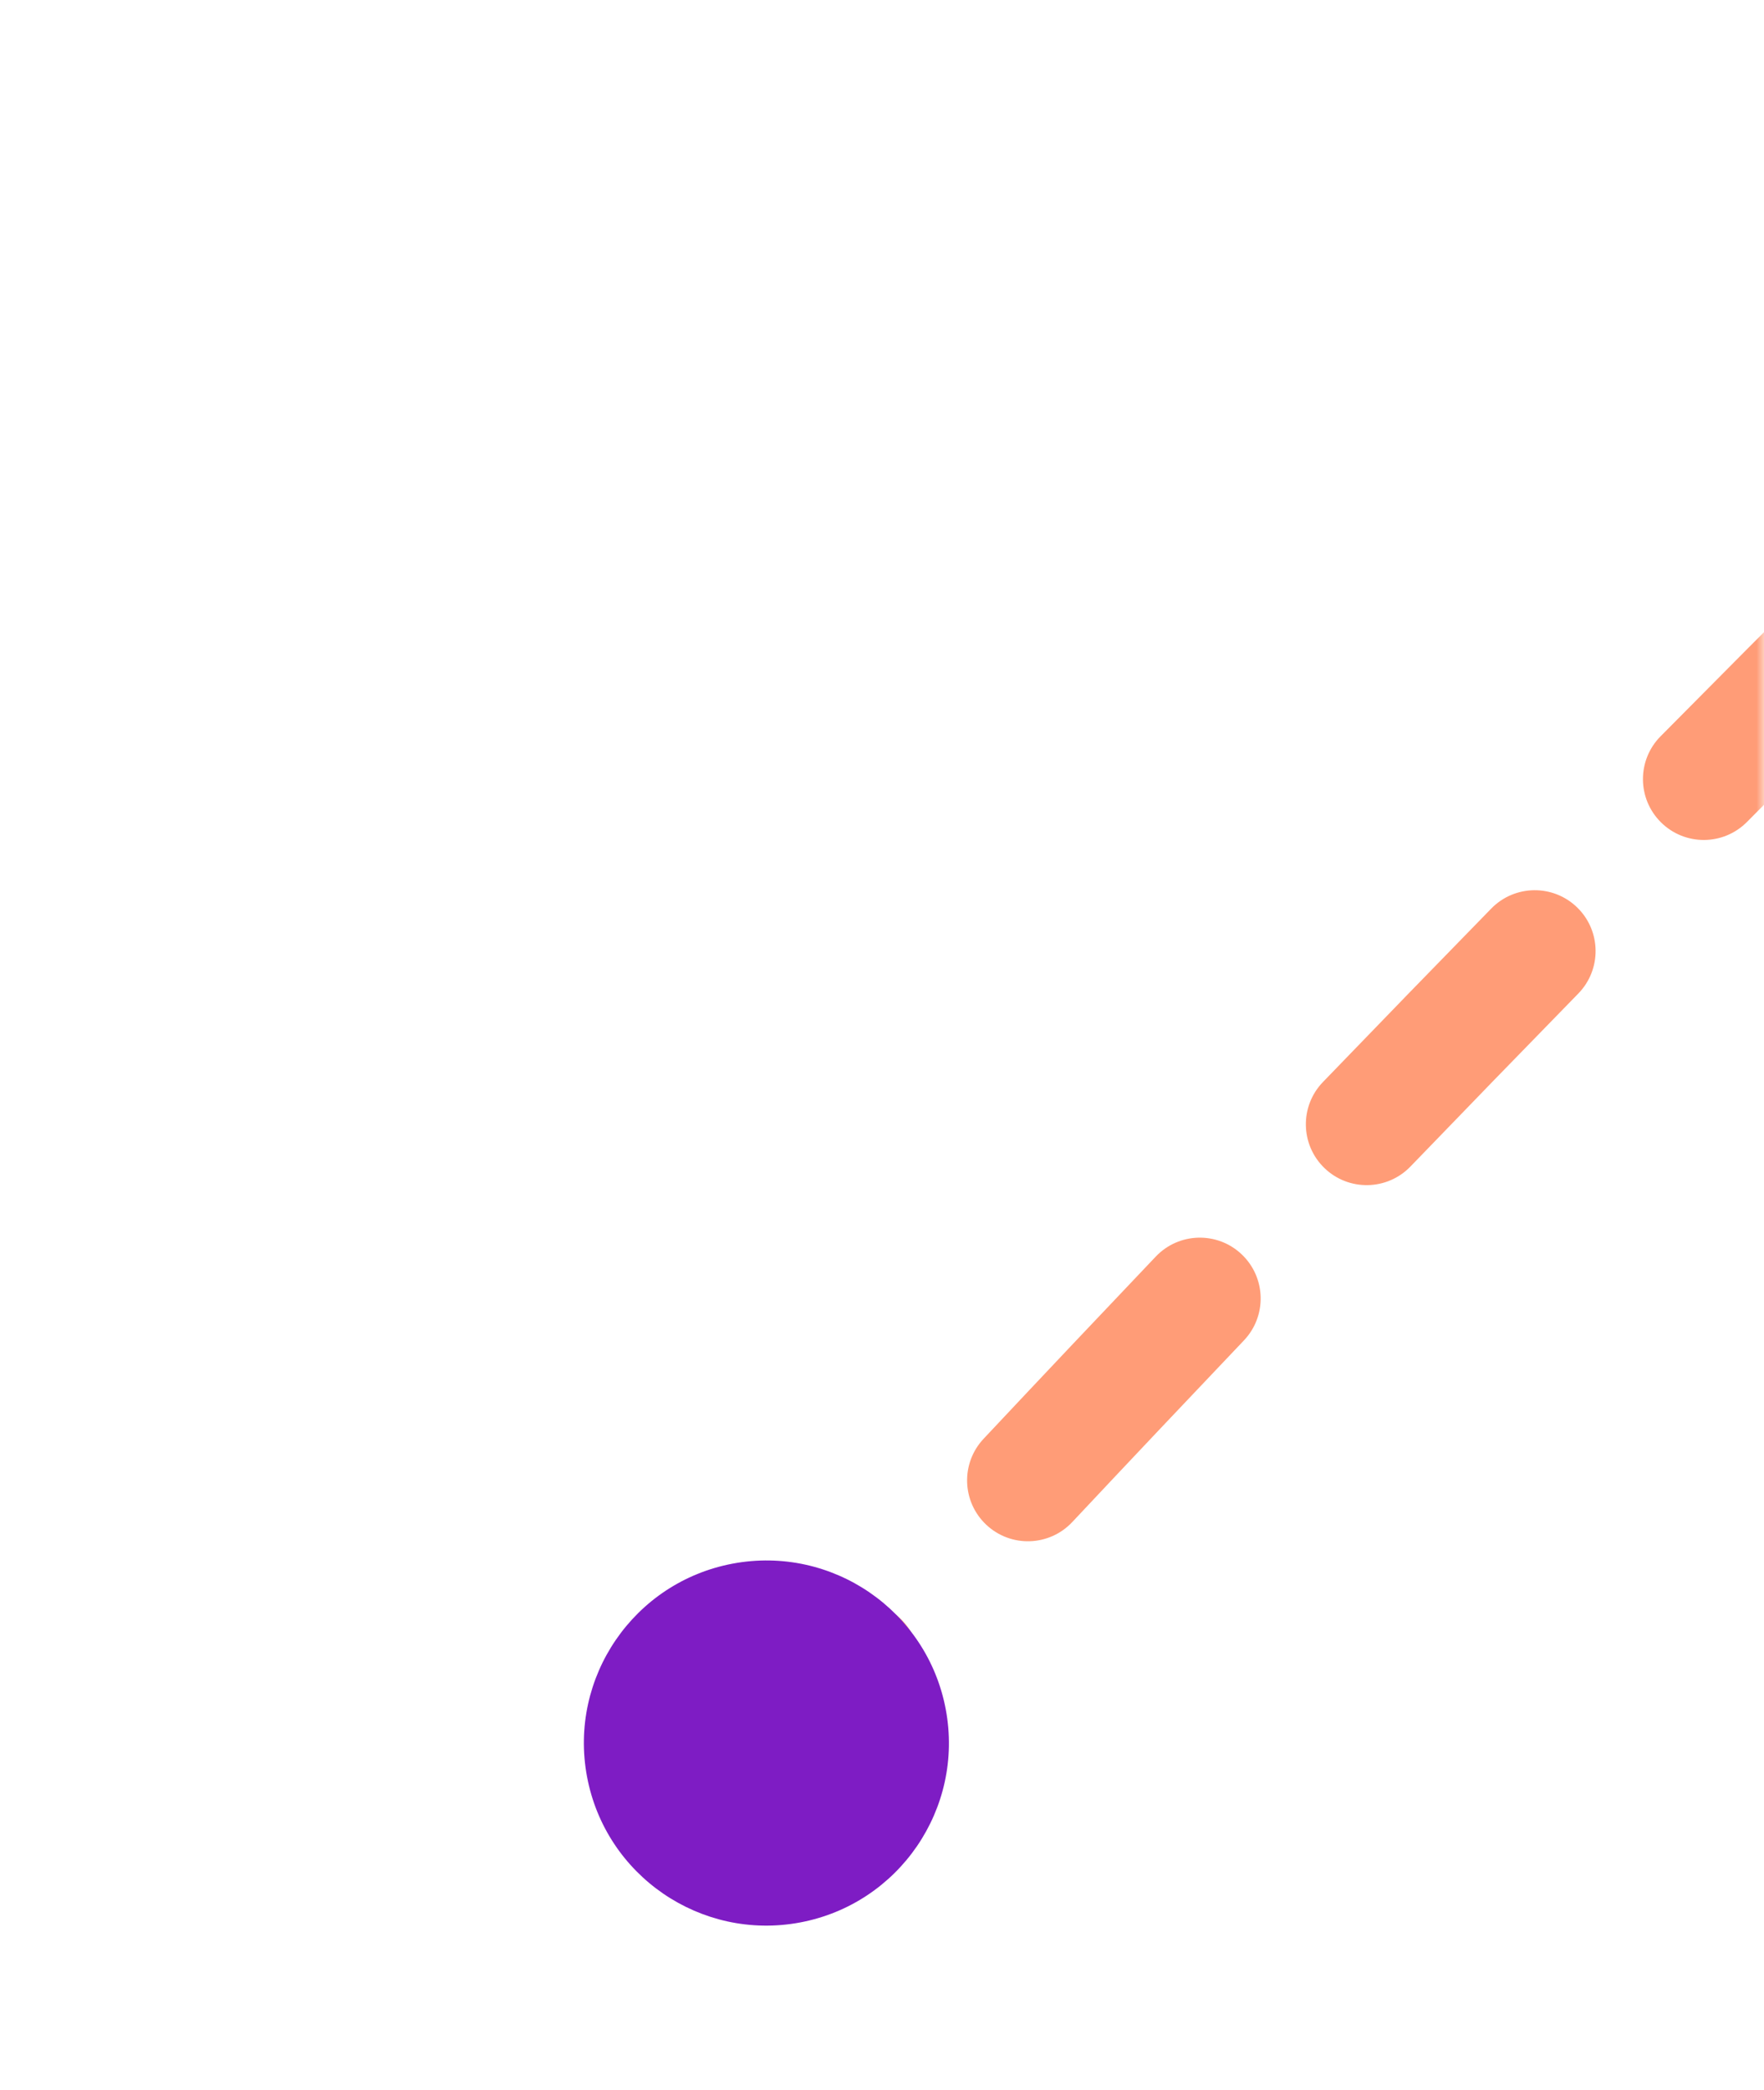 <svg xmlns="http://www.w3.org/2000/svg" xmlns:xlink="http://www.w3.org/1999/xlink" version="1.1" width="116" height="137.383" viewBox="0 0 116 137.383">
<defs>
<mask id="mask_0">
<g>
<clipPath id="clip_1">
<path transform="matrix(1,0,0,-1,0,137.383)" d="M0 0H116V137.383H0Z"/>
</clipPath>
<g clip-path="url(#clip_1)">
<path transform="matrix(.184,.983,.983,-.184,25.209,-34.323)" d="M71 210.383H0V65.383H63.149L105.385-25.646 169.887 4.282 77.474 203.454 71 200.45V210.383Z" fill="#d9d9d9" fill-rule="evenodd"/>
</g>
</g>
"/>
</mask>
<clipPath id="clip_2">
<path transform="matrix(1,0,0,-1,0,137.383)" d="M0 0H116V137.383H0Z"/>
</clipPath>
</defs>
<g>
<g mask="url(#mask_0)">
<g>
<g clip-path="url(#clip_2)">
<path transform="matrix(-.709,.705,-.705,-.709,1386.198,561.413)" d="M1114.836 1171.073 1114.665 1167.076 1114.836 1171.073ZM8.479 1206.494C10.641 1206.949 12.024 1209.07 11.57 1211.232 11.115 1213.394 8.994 1214.778 6.832 1214.323L8.479 1206.494ZM22.358 1217.479C20.191 1217.052 18.78 1214.948 19.207 1212.781 19.634 1210.613 21.738 1209.203 23.905 1209.63L22.358 1217.479ZM39.499 1212.625C41.67 1213.032 43.101 1215.122 42.694 1217.293 42.287 1219.464 40.197 1220.895 38.026 1220.488L39.499 1212.625ZM53.633 1223.345C51.458 1222.956 50.011 1220.878 50.4 1218.703 50.789 1216.528 52.867 1215.081 55.042 1215.47L53.633 1223.345ZM70.703 1218.211C72.88 1218.584 74.343 1220.652 73.97 1222.829 73.597 1225.007 71.529 1226.469 69.352 1226.097L70.703 1218.211ZM85.071 1228.732C82.891 1228.374 81.414 1226.317 81.772 1224.137 82.13 1221.957 84.187 1220.48 86.367 1220.838L85.071 1228.732ZM102.01 1223.353C104.192 1223.696 105.683 1225.744 105.339 1227.926 104.996 1230.109 102.948 1231.599 100.766 1231.256L102.01 1223.353ZM116.445 1233.673C114.26 1233.343 112.757 1231.305 113.086 1229.12 113.416 1226.936 115.454 1225.433 117.639 1225.762L116.445 1233.673ZM133.271 1228.073C135.458 1228.389 136.974 1230.418 136.657 1232.605 136.341 1234.791 134.312 1236.307 132.126 1235.991L133.271 1228.073ZM147.829 1238.215C145.64 1237.911 144.112 1235.892 144.416 1233.703 144.719 1231.515 146.739 1229.987 148.927 1230.29L147.829 1238.215ZM164.622 1232.418C166.812 1232.709 168.352 1234.72 168.062 1236.91 167.771 1239.1 165.761 1240.639 163.571 1240.349L164.622 1232.418ZM179.366 1242.397C177.174 1242.119 175.623 1240.117 175.9 1237.926 176.178 1235.734 178.18 1234.182 180.371 1234.46L179.366 1242.397ZM196.16 1236.414C198.353 1236.679 199.916 1238.671 199.651 1240.865 199.386 1243.058 197.393 1244.621 195.2 1244.356L196.16 1236.414ZM210.895 1246.207C208.7 1245.955 207.126 1243.971 207.379 1241.776 207.631 1239.582 209.615 1238.007 211.81 1238.26L210.895 1246.207ZM227.542 1240.025C229.738 1240.265 231.324 1242.24 231.084 1244.436 230.844 1246.632 228.869 1248.218 226.673 1247.978L227.542 1240.025ZM242.536 1249.667C240.339 1249.439 238.742 1247.474 238.97 1245.276 239.197 1243.079 241.163 1241.482 243.361 1241.71L242.536 1249.667ZM259.088 1243.295C261.286 1243.511 262.894 1245.467 262.679 1247.666 262.463 1249.865 260.506 1251.472 258.308 1251.257L259.088 1243.295ZM274.098 1252.759C271.898 1252.556 270.28 1250.608 270.483 1248.409 270.686 1246.209 272.634 1244.59 274.834 1244.793L274.098 1252.759ZM290.681 1246.211C292.882 1246.402 294.512 1248.341 294.321 1250.541 294.13 1252.742 292.192 1254.372 289.991 1254.181L290.681 1246.211ZM305.771 1255.504C303.569 1255.325 301.928 1253.396 302.107 1251.194 302.285 1248.992 304.215 1247.351 306.416 1247.53L305.771 1255.504ZM322.208 1248.763C324.411 1248.929 326.063 1250.85 325.897 1253.053 325.731 1255.255 323.811 1256.907 321.608 1256.741L322.208 1248.763ZM337.511 1257.893C335.307 1257.739 333.645 1255.829 333.798 1253.625 333.951 1251.421 335.862 1249.759 338.066 1249.912L337.511 1257.893ZM353.808 1250.963C356.013 1251.103 357.686 1253.005 357.545 1255.21 357.404 1257.414 355.503 1259.087 353.298 1258.946L353.808 1250.963ZM369.203 1259.917C366.998 1259.789 365.314 1257.897 365.442 1255.691 365.57 1253.486 367.462 1251.802 369.667 1251.93L369.203 1259.917ZM385.455 1252.802C387.661 1252.918 389.356 1254.8 389.24 1257.006 389.125 1259.212 387.243 1260.907 385.037 1260.791L385.455 1252.802ZM400.908 1261.576C398.701 1261.473 396.995 1259.601 397.098 1257.395 397.201 1255.188 399.073 1253.482 401.28 1253.585L400.908 1261.576ZM417.13 1254.276C419.337 1254.366 421.054 1256.228 420.964 1258.435 420.874 1260.643 419.012 1262.359 416.805 1262.269L417.13 1254.276ZM432.648 1262.867C430.441 1262.791 428.713 1260.939 428.79 1258.731 428.867 1256.523 430.719 1254.795 432.927 1254.872L432.648 1262.867ZM448.82 1255.378C451.028 1255.441 452.767 1257.283 452.703 1259.492 452.64 1261.7 450.798 1263.438 448.59 1263.374L448.82 1255.378ZM464.413 1263.784C462.204 1263.733 460.455 1261.902 460.505 1259.693 460.556 1257.485 462.387 1255.735 464.596 1255.785L464.413 1263.784ZM480.483 1256.1C482.692 1256.137 484.452 1257.958 484.415 1260.167 484.378 1262.376 482.558 1264.136 480.349 1264.099L480.483 1256.1ZM496.191 1264.317C493.982 1264.293 492.211 1262.483 492.234 1260.274 492.258 1258.065 494.068 1256.294 496.277 1256.317L496.191 1264.317ZM512.147 1256.437C514.356 1256.447 516.139 1258.246 516.129 1260.455 516.119 1262.664 514.32 1264.447 512.111 1264.437L512.147 1256.437ZM527.976 1264.459C525.767 1264.463 523.973 1262.675 523.969 1260.466 523.965 1258.257 525.753 1256.463 527.962 1256.459L527.976 1264.459ZM543.818 1256.381C546.027 1256.363 547.833 1258.139 547.85 1260.349 547.868 1262.558 546.092 1264.363 543.883 1264.381L543.818 1256.381ZM559.761 1264.202C557.552 1264.234 555.735 1262.469 555.703 1260.26 555.671 1258.051 557.436 1256.235 559.645 1256.203L559.761 1264.202ZM575.489 1255.922C577.697 1255.876 579.525 1257.628 579.572 1259.837 579.618 1262.046 577.865 1263.874 575.657 1263.92L575.489 1255.922ZM591.54 1263.535C589.331 1263.596 587.492 1261.855 587.431 1259.647 587.37 1257.438 589.111 1255.599 591.319 1255.538L591.54 1263.535ZM607.743 1255.03C609.951 1254.954 611.803 1256.681 611.879 1258.889 611.955 1261.097 610.227 1262.949 608.019 1263.025L607.743 1255.03ZM624.4 1262.399C622.192 1262.492 620.328 1260.778 620.235 1258.571 620.142 1256.363 621.856 1254.499 624.063 1254.406L624.4 1262.399ZM640.57 1253.641C642.776 1253.529 644.656 1255.226 644.768 1257.432 644.88 1259.639 643.182 1261.518 640.976 1261.63L640.57 1253.641ZM657.159 1260.732C654.954 1260.865 653.059 1259.186 652.925 1256.98 652.792 1254.775 654.472 1252.88 656.677 1252.747L657.159 1260.732ZM673.254 1251.653C675.457 1251.495 677.372 1253.153 677.53 1255.357 677.688 1257.56 676.03 1259.475 673.826 1259.633L673.254 1251.653ZM690.28 1258.348C688.079 1258.535 686.143 1256.901 685.957 1254.7 685.77 1252.499 687.404 1250.563 689.605 1250.377L690.28 1258.348ZM705.779 1248.89C707.978 1248.671 709.937 1250.275 710.156 1252.474 710.375 1254.672 708.77 1256.632 706.572 1256.851L705.779 1248.89ZM722.934 1255.081C720.74 1255.338 718.753 1253.768 718.496 1251.574 718.239 1249.38 719.809 1247.393 722.003 1247.136L722.934 1255.081ZM738.307 1245.059C740.496 1244.756 742.515 1246.285 742.817 1248.473 743.12 1250.662 741.591 1252.681 739.403 1252.983L738.307 1245.059ZM755.768 1250.522C753.588 1250.878 751.532 1249.399 751.176 1247.219 750.819 1245.039 752.298 1242.983 754.478 1242.627L755.768 1250.522ZM770.519 1239.773C772.688 1239.353 774.786 1240.772 775.206 1242.941 775.625 1245.109 774.207 1247.208 772.038 1247.628L770.519 1239.773ZM788.179 1244.223C786.026 1244.717 783.88 1243.372 783.386 1241.219 782.892 1239.066 784.237 1236.92 786.39 1236.426L788.179 1244.223ZM802.243 1232.458C804.375 1231.878 806.573 1233.136 807.153 1235.267 807.733 1237.399 806.476 1239.597 804.344 1240.177L802.243 1232.458ZM820.274 1235.47C818.169 1236.142 815.919 1234.981 815.246 1232.877 814.574 1230.772 815.736 1228.521 817.84 1227.849L820.274 1235.47ZM833.198 1222.585C835.273 1221.827 837.569 1222.895 838.327 1224.97 839.085 1227.045 838.017 1229.341 835.942 1230.099L833.198 1222.585ZM851.378 1224.181C849.326 1224.999 847 1223.998 846.182 1221.946 845.365 1219.893 846.366 1217.567 848.418 1216.749L851.378 1224.181ZM863.62 1210.599C865.667 1209.768 868 1210.754 868.831 1212.801 869.661 1214.848 868.676 1217.181 866.629 1218.012L863.62 1210.599ZM881.811 1211.974C879.75 1212.768 877.435 1211.74 876.641 1209.679 875.847 1207.617 876.875 1205.303 878.936 1204.509L881.811 1211.974ZM894.532 1198.799C896.62 1198.078 898.898 1199.187 899.618 1201.275 900.339 1203.363 899.23 1205.641 897.142 1206.361L894.532 1198.799ZM912.55 1201.397C910.433 1202.03 908.204 1200.828 907.571 1198.711 906.937 1196.595 908.14 1194.366 910.256 1193.733L912.55 1201.397ZM926.264 1189.3C928.405 1188.753 930.583 1190.045 931.13 1192.185 931.676 1194.326 930.384 1196.504 928.244 1197.051L926.264 1189.3ZM944.178 1193.296C942.02 1193.764 939.89 1192.394 939.421 1190.235 938.953 1188.076 940.323 1185.946 942.482 1185.478L944.178 1193.296ZM958.717 1182.226C960.89 1181.824 962.976 1183.26 963.377 1185.433 963.779 1187.605 962.343 1189.691 960.17 1190.092L958.717 1182.226ZM976.281 1187.341C974.099 1187.685 972.051 1186.195 971.707 1184.013 971.362 1181.831 972.852 1179.783 975.035 1179.439L976.281 1187.341ZM991.366 1177.052C993.555 1176.756 995.57 1178.291 995.866 1180.48 996.162 1182.669 994.627 1184.684 992.438 1184.98L991.366 1177.052ZM1008.558 1182.956C1006.364 1183.212 1004.378 1181.64 1004.123 1179.446 1003.867 1177.251 1005.439 1175.265 1007.634 1175.01L1008.558 1182.956ZM1023.96 1173.245C1026.158 1173.025 1028.119 1174.628 1028.339 1176.826 1028.56 1179.024 1026.956 1180.985 1024.758 1181.205L1023.96 1173.245ZM1041.126 1179.681C1038.925 1179.871 1036.987 1178.241 1036.797 1176.04 1036.607 1173.839 1038.237 1171.9 1040.438 1171.71L1041.126 1179.681ZM1057.007 1170.382C1059.21 1170.218 1061.129 1171.872 1061.292 1174.075 1061.456 1176.278 1059.803 1178.196 1057.6 1178.36L1057.007 1170.382ZM1073.739 1177.246C1071.534 1177.387 1069.632 1175.714 1069.492 1173.51 1069.351 1171.305 1071.023 1169.404 1073.228 1169.263L1073.739 1177.246ZM1089.813 1168.281C1092.019 1168.16 1093.905 1169.851 1094.025 1172.057 1094.146 1174.263 1092.455 1176.148 1090.249 1176.269L1089.813 1168.281ZM1106.542 1175.446C1104.335 1175.549 1102.463 1173.843 1102.36 1171.637 1102.257 1169.43 1103.963 1167.558 1106.17 1167.455L1106.542 1175.446ZM1122.674 1166.747C1124.882 1166.66 1126.742 1168.379 1126.829 1170.586 1126.916 1172.794 1125.198 1174.654 1122.99 1174.741L1122.674 1166.747ZM1138.86 1174.163C1136.652 1174.237 1134.803 1172.507 1134.729 1170.299 1134.655 1168.091 1136.386 1166.241 1138.593 1166.168L1138.86 1174.163ZM1154.537 1165.685C1156.746 1165.625 1158.585 1167.367 1158.645 1169.575 1158.705 1171.784 1156.963 1173.622 1154.755 1173.682L1154.537 1165.685ZM1170.613 1173.299C1168.404 1173.346 1166.576 1171.593 1166.529 1169.385 1166.483 1167.176 1168.236 1165.348 1170.444 1165.301L1170.613 1173.299ZM1186.41 1165.012C1188.619 1164.979 1190.437 1166.743 1190.47 1168.951 1190.503 1171.16 1188.74 1172.978 1186.531 1173.011L1186.41 1165.012ZM1202.367 1172.82C1200.157 1172.84 1198.35 1171.066 1198.33 1168.857 1198.31 1166.648 1200.085 1164.841 1202.294 1164.821L1202.367 1172.82ZM1218.286 1164.723C1220.495 1164.716 1222.291 1166.502 1222.298 1168.711 1222.305 1170.92 1220.52 1172.716 1218.311 1172.723L1218.286 1164.723ZM1234.143 1172.721C1231.934 1172.715 1230.148 1170.919 1230.154 1168.71 1230.16 1166.501 1231.956 1164.715 1234.165 1164.721L1234.143 1172.721ZM1250.155 1164.813C1252.364 1164.832 1254.139 1166.639 1254.12 1168.848 1254.1 1171.057 1252.294 1172.832 1250.085 1172.813L1250.155 1164.813ZM1265.95 1172.998C1263.741 1172.966 1261.977 1171.149 1262.009 1168.94 1262.041 1166.731 1263.858 1164.966 1266.067 1164.999L1265.95 1172.998ZM1282.005 1165.278C1284.214 1165.323 1285.968 1167.15 1285.923 1169.359 1285.878 1171.567 1284.05 1173.321 1281.842 1173.276L1282.005 1165.278ZM1297.746 1173.648C1295.538 1173.59 1293.795 1171.752 1293.853 1169.544 1293.91 1167.335 1295.748 1165.592 1297.956 1165.65L1297.746 1173.648ZM1313.822 1166.113C1316.03 1166.184 1317.763 1168.031 1317.692 1170.239 1317.621 1172.447 1315.774 1174.179 1313.566 1174.109L1313.822 1166.113ZM1329.515 1174.666C1327.307 1174.583 1325.585 1172.725 1325.669 1170.518 1325.753 1168.31 1327.61 1166.589 1329.817 1166.672L1329.515 1174.666ZM1345.707 1167.32C1347.914 1167.416 1349.625 1169.283 1349.528 1171.49 1349.432 1173.697 1347.565 1175.409 1345.358 1175.312L1345.707 1167.32ZM1361.233 1176.051C1359.027 1175.942 1357.326 1174.065 1357.436 1171.858 1357.545 1169.652 1359.422 1167.951 1361.628 1168.061L1361.233 1176.051ZM1377.576 1168.895C1379.782 1169.017 1381.471 1170.904 1381.349 1173.11 1381.227 1175.315 1379.341 1177.005 1377.135 1176.883L1377.576 1168.895ZM1392.936 1177.801C1390.731 1177.667 1389.053 1175.77 1389.187 1173.565 1389.322 1171.36 1391.218 1169.682 1393.423 1169.816L1392.936 1177.801ZM1409.366 1170.835C1411.57 1170.982 1413.238 1172.889 1413.091 1175.093 1412.943 1177.297 1411.037 1178.965 1408.833 1178.817L1409.366 1170.835ZM1424.709 1179.924C1422.505 1179.764 1420.849 1177.848 1421.009 1175.645 1421.169 1173.442 1423.085 1171.785 1425.289 1171.945L1424.709 1179.924ZM1441.124 1173.142C1443.327 1173.315 1444.972 1175.241 1444.799 1177.443 1444.626 1179.645 1442.701 1181.29 1440.498 1181.118L1441.124 1173.142ZM1456.346 1182.408C1454.145 1182.222 1452.511 1180.287 1452.697 1178.086 1452.883 1175.885 1454.818 1174.251 1457.019 1174.437L1456.346 1182.408ZM1472.942 1175.828C1475.142 1176.027 1476.764 1177.971 1476.566 1180.172 1476.367 1182.372 1474.422 1183.994 1472.222 1183.795L1472.942 1175.828ZM1488.033 1185.271C1485.834 1185.06 1484.223 1183.105 1484.435 1180.906 1484.647 1178.707 1486.601 1177.096 1488.8 1177.308L1488.033 1185.271ZM1504.601 1178.879C1506.799 1179.104 1508.398 1181.068 1508.173 1183.266 1507.947 1185.463 1505.984 1187.062 1503.786 1186.837L1504.601 1178.879ZM1519.583 1188.504C1517.387 1188.265 1515.8 1186.292 1516.039 1184.095 1516.277 1181.899 1518.251 1180.312 1520.447 1180.551L1519.583 1188.504ZM1536.335 1182.326C1538.53 1182.579 1540.104 1184.562 1539.852 1186.757 1539.6 1188.952 1537.616 1190.526 1535.422 1190.274L1536.335 1182.326ZM1551.223 1192.141C1549.03 1191.875 1547.468 1189.881 1547.734 1187.688 1548 1185.495 1549.994 1183.933 1552.187 1184.199L1551.223 1192.141ZM1568.013 1186.173C1570.204 1186.453 1571.753 1188.457 1571.472 1190.648 1571.192 1192.84 1569.188 1194.388 1566.997 1194.108L1568.013 1186.173ZM1582.751 1196.178C1580.561 1195.883 1579.026 1193.869 1579.321 1191.68 1579.617 1189.49 1581.631 1187.955 1583.82 1188.25L1582.751 1196.178ZM1599.61 1190.437C1601.797 1190.747 1603.318 1192.772 1603.007 1194.959 1602.696 1197.147 1600.671 1198.668 1598.484 1198.357L1599.61 1190.437ZM1614.18 1200.646C1611.995 1200.319 1610.489 1198.283 1610.816 1196.098 1611.143 1193.913 1613.179 1192.407 1615.364 1192.734L1614.18 1200.646ZM1631.023 1195.14C1633.205 1195.484 1634.695 1197.532 1634.351 1199.714 1634.007 1201.896 1631.958 1203.386 1629.776 1203.042L1631.023 1195.14ZM1645.584 1205.606C1643.405 1205.243 1641.933 1203.181 1642.297 1201.003 1642.66 1198.823 1644.721 1197.352 1646.9 1197.715L1645.584 1205.606ZM1662.569 1200.41C1664.744 1200.796 1666.194 1202.872 1665.808 1205.047 1665.422 1207.222 1663.346 1208.673 1661.171 1208.287L1662.569 1200.41ZM1676.811 1211.166C1674.641 1210.75 1673.22 1208.653 1673.636 1206.484 1674.053 1204.314 1676.149 1202.893 1678.319 1203.31L1676.811 1211.166ZM0 1208.755C.884 1204.854 .884 1204.854 .884 1204.854 .884 1204.854 .884 1204.854 .884 1204.854 .884 1204.854 .884 1204.854 .885 1204.854 .885 1204.854 .885 1204.854 .885 1204.854 .886 1204.855 .888 1204.855 .89 1204.856 .895 1204.857 .902 1204.858 .911 1204.86 .931 1204.865 .96 1204.871 .999 1204.88 1.078 1204.898 1.198 1204.925 1.357 1204.96 1.677 1205.031 2.156 1205.138 2.793 1205.277 4.067 1205.556 5.971 1205.967 8.479 1206.494L6.832 1214.323C4.302 1213.791 2.378 1213.375 1.084 1213.092 .437 1212.951-.053 1212.842-.382 1212.769-.547 1212.732-.671 1212.704-.755 1212.685-.797 1212.676-.829 1212.669-.85 1212.664-.861 1212.661-.869 1212.66-.875 1212.659-.878 1212.658-.88 1212.657-.882 1212.657-.882 1212.657-.883 1212.657-.884 1212.657-.884 1212.656-.884 1212.656-.884 1212.656-.884 1212.656-.884 1212.656-.884 1212.656-.884 1212.656-.884 1212.656 0 1208.755ZM23.905 1209.63C28.468 1210.529 33.676 1211.534 39.499 1212.625L38.026 1220.488C32.178 1219.393 26.945 1218.383 22.358 1217.479L23.905 1209.63ZM55.042 1215.47C59.958 1216.35 65.182 1217.266 70.703 1218.211L69.352 1226.097C63.812 1225.148 58.568 1224.228 53.633 1223.345L55.042 1215.47ZM86.367 1220.838C91.386 1221.662 96.603 1222.502 102.01 1223.353L100.766 1231.256C95.341 1230.402 90.107 1229.559 85.071 1228.732L86.367 1220.838ZM117.639 1225.762C122.708 1226.528 127.92 1227.299 133.271 1228.073L132.126 1235.991C126.758 1235.214 121.53 1234.44 116.445 1233.673L117.639 1225.762ZM148.927 1230.29C154.048 1231 159.281 1231.71 164.622 1232.418L163.571 1240.349C158.213 1239.639 152.965 1238.927 147.829 1238.215L148.927 1230.29ZM180.371 1234.46C185.543 1235.115 190.807 1235.767 196.16 1236.414L195.2 1244.356C189.832 1243.707 184.553 1243.054 179.366 1242.397L180.371 1234.46ZM211.81 1238.26C216.979 1238.855 222.224 1239.444 227.542 1240.025L226.673 1247.978C221.339 1247.395 216.079 1246.804 210.895 1246.207L211.81 1238.26ZM243.361 1241.71C248.539 1242.247 253.782 1242.775 259.088 1243.295L258.308 1251.257C252.987 1250.736 247.729 1250.206 242.536 1249.667L243.361 1241.71ZM274.834 1244.793C280.06 1245.276 285.344 1245.749 290.681 1246.211L289.991 1254.181C284.638 1253.717 279.34 1253.243 274.098 1252.759L274.834 1244.793ZM306.416 1247.53C311.632 1247.952 316.897 1248.363 322.208 1248.763L321.608 1256.741C316.281 1256.34 311.002 1255.927 305.771 1255.504L306.416 1247.53ZM338.066 1249.912C343.272 1250.274 348.52 1250.625 353.808 1250.963L353.298 1258.946C347.994 1258.608 342.731 1258.256 337.511 1257.893L338.066 1249.912ZM369.667 1251.93C374.893 1252.234 380.156 1252.525 385.455 1252.802L385.037 1260.791C379.722 1260.513 374.444 1260.221 369.203 1259.917L369.667 1251.93ZM401.28 1253.585C406.53 1253.829 411.814 1254.06 417.13 1254.276L416.805 1262.269C411.473 1262.053 406.173 1261.821 400.908 1261.576L401.28 1253.585ZM432.927 1254.872C438.195 1255.056 443.493 1255.224 448.82 1255.378L448.59 1263.374C443.247 1263.221 437.932 1263.051 432.648 1262.867L432.927 1254.872ZM464.596 1255.785C469.865 1255.906 475.161 1256.011 480.483 1256.1L480.349 1264.099C475.011 1264.01 469.698 1263.904 464.413 1263.784L464.596 1255.785ZM496.277 1256.317C501.543 1256.373 506.834 1256.414 512.147 1256.437L512.111 1264.437C506.781 1264.414 501.474 1264.373 496.191 1264.317L496.277 1256.317ZM527.962 1256.459C533.227 1256.45 538.512 1256.424 543.818 1256.381L543.883 1264.381C538.56 1264.424 533.258 1264.45 527.976 1264.459L527.962 1256.459ZM559.645 1256.203C564.908 1256.126 570.19 1256.033 575.489 1255.922L575.657 1263.92C570.34 1264.032 565.041 1264.125 559.761 1264.202L559.645 1256.203ZM591.319 1255.538C593.966 1255.465 596.618 1255.388 599.273 1255.306L599.519 1263.302C596.855 1263.384 594.195 1263.462 591.54 1263.535L591.319 1255.538ZM599.273 1255.306C602.131 1255.218 604.955 1255.126 607.743 1255.03L608.019 1263.025C605.221 1263.121 602.388 1263.214 599.519 1263.302L599.273 1255.306ZM624.063 1254.406C629.716 1254.168 635.216 1253.913 640.57 1253.641L640.976 1261.63C635.598 1261.903 630.074 1262.16 624.4 1262.399L624.063 1254.406ZM656.677 1252.747C662.378 1252.402 667.901 1252.037 673.254 1251.653L673.826 1259.633C668.442 1260.019 662.889 1260.386 657.159 1260.732L656.677 1252.747ZM689.605 1250.377C695.194 1249.904 700.581 1249.408 705.779 1248.89L706.572 1256.851C701.333 1257.372 695.906 1257.872 690.28 1258.348L689.605 1250.377ZM722.003 1247.136C727.678 1246.471 733.107 1245.778 738.307 1245.059L739.403 1252.983C734.145 1253.71 728.662 1254.41 722.934 1255.081L722.003 1247.136ZM754.478 1242.627C760.107 1241.707 765.443 1240.755 770.519 1239.773L772.038 1247.628C766.883 1248.625 761.471 1249.591 755.768 1250.522L754.478 1242.627ZM786.39 1236.426C791.994 1235.14 797.258 1233.815 802.243 1232.458L804.344 1240.177C799.254 1241.562 793.886 1242.913 788.179 1244.223L786.39 1236.426ZM817.84 1227.849C823.225 1226.129 828.308 1224.371 833.198 1222.585L835.942 1230.099C830.963 1231.918 825.776 1233.713 820.274 1235.47L817.84 1227.849ZM848.418 1216.749C853.532 1214.713 858.534 1212.663 863.62 1210.599L866.629 1218.012C861.574 1220.063 856.524 1222.132 851.378 1224.181L848.418 1216.749ZM878.936 1204.509C883.92 1202.589 889.08 1200.681 894.532 1198.799L897.142 1206.361C891.796 1208.206 886.726 1210.081 881.811 1211.974L878.936 1204.509ZM910.256 1193.733C915.297 1192.224 920.611 1190.744 926.264 1189.3L928.244 1197.051C922.697 1198.468 917.488 1199.919 912.55 1201.397L910.256 1193.733ZM942.482 1185.478C947.618 1184.364 953.018 1183.278 958.717 1182.226L960.17 1190.092C954.549 1191.131 949.231 1192.2 944.178 1193.296L942.482 1185.478ZM975.035 1179.439C980.242 1178.617 985.679 1177.821 991.366 1177.052L992.438 1184.98C986.807 1185.741 981.428 1186.529 976.281 1187.341L975.035 1179.439ZM1007.634 1175.01C1012.876 1174.4 1018.314 1173.811 1023.96 1173.245L1024.758 1181.205C1019.153 1181.767 1013.757 1182.352 1008.558 1182.956L1007.634 1175.01ZM1040.438 1171.71C1045.786 1171.248 1051.306 1170.805 1057.007 1170.382L1057.6 1178.36C1051.929 1178.781 1046.441 1179.222 1041.126 1179.681L1040.438 1171.71ZM1073.228 1169.263C1078.604 1168.919 1084.131 1168.591 1089.813 1168.281L1090.249 1176.269C1084.591 1176.578 1079.089 1176.904 1073.739 1177.246L1073.228 1169.263ZM1106.17 1167.455C1108.966 1167.325 1111.798 1167.199 1114.665 1167.076L1115.006 1175.069C1112.149 1175.191 1109.327 1175.317 1106.542 1175.446L1106.17 1167.455ZM1114.665 1167.076C1117.341 1166.962 1120.01 1166.853 1122.674 1166.747L1122.99 1174.741C1120.334 1174.846 1117.673 1174.956 1115.006 1175.069L1114.665 1167.076ZM1138.593 1166.168C1143.931 1165.99 1149.246 1165.829 1154.537 1165.685L1154.755 1173.682C1149.48 1173.826 1144.181 1173.986 1138.86 1174.163L1138.593 1166.168ZM1170.444 1165.301C1175.792 1165.188 1181.114 1165.092 1186.41 1165.012L1186.531 1173.011C1181.251 1173.091 1175.945 1173.187 1170.613 1173.299L1170.444 1165.301ZM1202.294 1164.821C1207.653 1164.772 1212.984 1164.74 1218.286 1164.723L1218.311 1172.723C1213.025 1172.739 1207.71 1172.772 1202.367 1172.82L1202.294 1164.821ZM1234.165 1164.721C1239.527 1164.736 1244.857 1164.767 1250.155 1164.813L1250.085 1172.813C1244.803 1172.767 1239.488 1172.736 1234.143 1172.721L1234.165 1164.721ZM1266.067 1164.999C1271.415 1165.077 1276.728 1165.17 1282.005 1165.278L1281.842 1173.276C1276.58 1173.169 1271.283 1173.076 1265.95 1172.998L1266.067 1164.999ZM1297.956 1165.65C1303.284 1165.79 1308.573 1165.945 1313.822 1166.113L1313.566 1174.109C1308.332 1173.941 1303.058 1173.787 1297.746 1173.648L1297.956 1165.65ZM1329.817 1166.672C1335.158 1166.874 1340.455 1167.091 1345.707 1167.32L1345.358 1175.312C1340.121 1175.083 1334.84 1174.868 1329.515 1174.666L1329.817 1166.672ZM1361.628 1168.061C1366.994 1168.326 1372.311 1168.604 1377.576 1168.895L1377.135 1176.883C1371.885 1176.593 1366.584 1176.315 1361.233 1176.051L1361.628 1168.061ZM1393.423 1169.816C1398.795 1170.144 1404.11 1170.484 1409.366 1170.835L1408.833 1178.817C1403.592 1178.467 1398.292 1178.128 1392.936 1177.801L1393.423 1169.816ZM1425.289 1171.945C1430.632 1172.334 1435.912 1172.733 1441.124 1173.142L1440.498 1181.118C1435.301 1180.71 1430.037 1180.311 1424.709 1179.924L1425.289 1171.945ZM1457.019 1174.437C1462.404 1174.891 1467.712 1175.355 1472.942 1175.828L1472.222 1183.795C1467.008 1183.324 1461.716 1182.861 1456.346 1182.408L1457.019 1174.437ZM1488.8 1177.308C1494.158 1177.825 1499.426 1178.349 1504.601 1178.879L1503.786 1186.837C1498.627 1186.309 1493.375 1185.786 1488.033 1185.271L1488.8 1177.308ZM1520.447 1180.551C1525.857 1181.138 1531.154 1181.731 1536.335 1182.326L1535.422 1190.274C1530.256 1189.68 1524.976 1189.09 1519.583 1188.504L1520.447 1180.551ZM1552.187 1184.199C1557.607 1184.857 1562.883 1185.516 1568.013 1186.173L1566.997 1194.108C1561.884 1193.453 1556.625 1192.797 1551.223 1192.141L1552.187 1184.199ZM1583.82 1188.25C1589.28 1188.987 1594.545 1189.717 1599.61 1190.437L1598.484 1198.357C1593.438 1197.64 1588.192 1196.912 1582.751 1196.178L1583.82 1188.25ZM1615.364 1192.734C1620.882 1193.56 1626.105 1194.364 1631.023 1195.14L1629.776 1203.042C1624.879 1202.269 1619.677 1201.468 1614.18 1200.646L1615.364 1192.734ZM1646.9 1197.715C1652.747 1198.691 1657.979 1199.596 1662.569 1200.41L1661.171 1208.287C1656.608 1207.477 1651.403 1206.577 1645.584 1205.606L1646.9 1197.715ZM1678.319 1203.31C1680.854 1203.796 1682.782 1204.178 1684.078 1204.438 1684.726 1204.569 1685.217 1204.668 1685.546 1204.736 1685.711 1204.77 1685.836 1204.796 1685.92 1204.813 1685.962 1204.822 1685.994 1204.829 1686.015 1204.833 1686.026 1204.835 1686.035 1204.837 1686.04 1204.838 1686.043 1204.839 1686.045 1204.84 1686.047 1204.84 1686.048 1204.84 1686.049 1204.84 1686.049 1204.84 1686.049 1204.84 1686.049 1204.84 1686.05 1204.84L1686.05 1204.841C1686.05 1204.841 1686.05 1204.841 1685.229 1208.755 1684.408 1212.67 1684.408 1212.67 1684.408 1212.67 1684.408 1212.67 1684.408 1212.67 1684.408 1212.67 1684.408 1212.67 1684.407 1212.67 1684.407 1212.67 1684.406 1212.67 1684.404 1212.669 1684.402 1212.669 1684.398 1212.668 1684.391 1212.667 1684.381 1212.665 1684.362 1212.66 1684.333 1212.654 1684.294 1212.646 1684.215 1212.63 1684.096 1212.605 1683.937 1212.573 1683.618 1212.507 1683.139 1212.409 1682.502 1212.281 1681.228 1212.025 1679.323 1211.648 1676.811 1211.166L1678.319 1203.31Z" fill="#ff9c77"/>
</g>
</g>
</g>
<path transform="matrix(.184,.983,.983,-.184,32.459,105.731)" d="M24 16.003C24 9.376 18.627 4.003 12 4.003 5.373 4.003 0 9.376 0 16.003 0 22.63 5.373 28.003 12 28.003 18.627 28.003 24 22.63 24 16.003Z" fill="#7e1cc4"/>
</g>
</svg>
